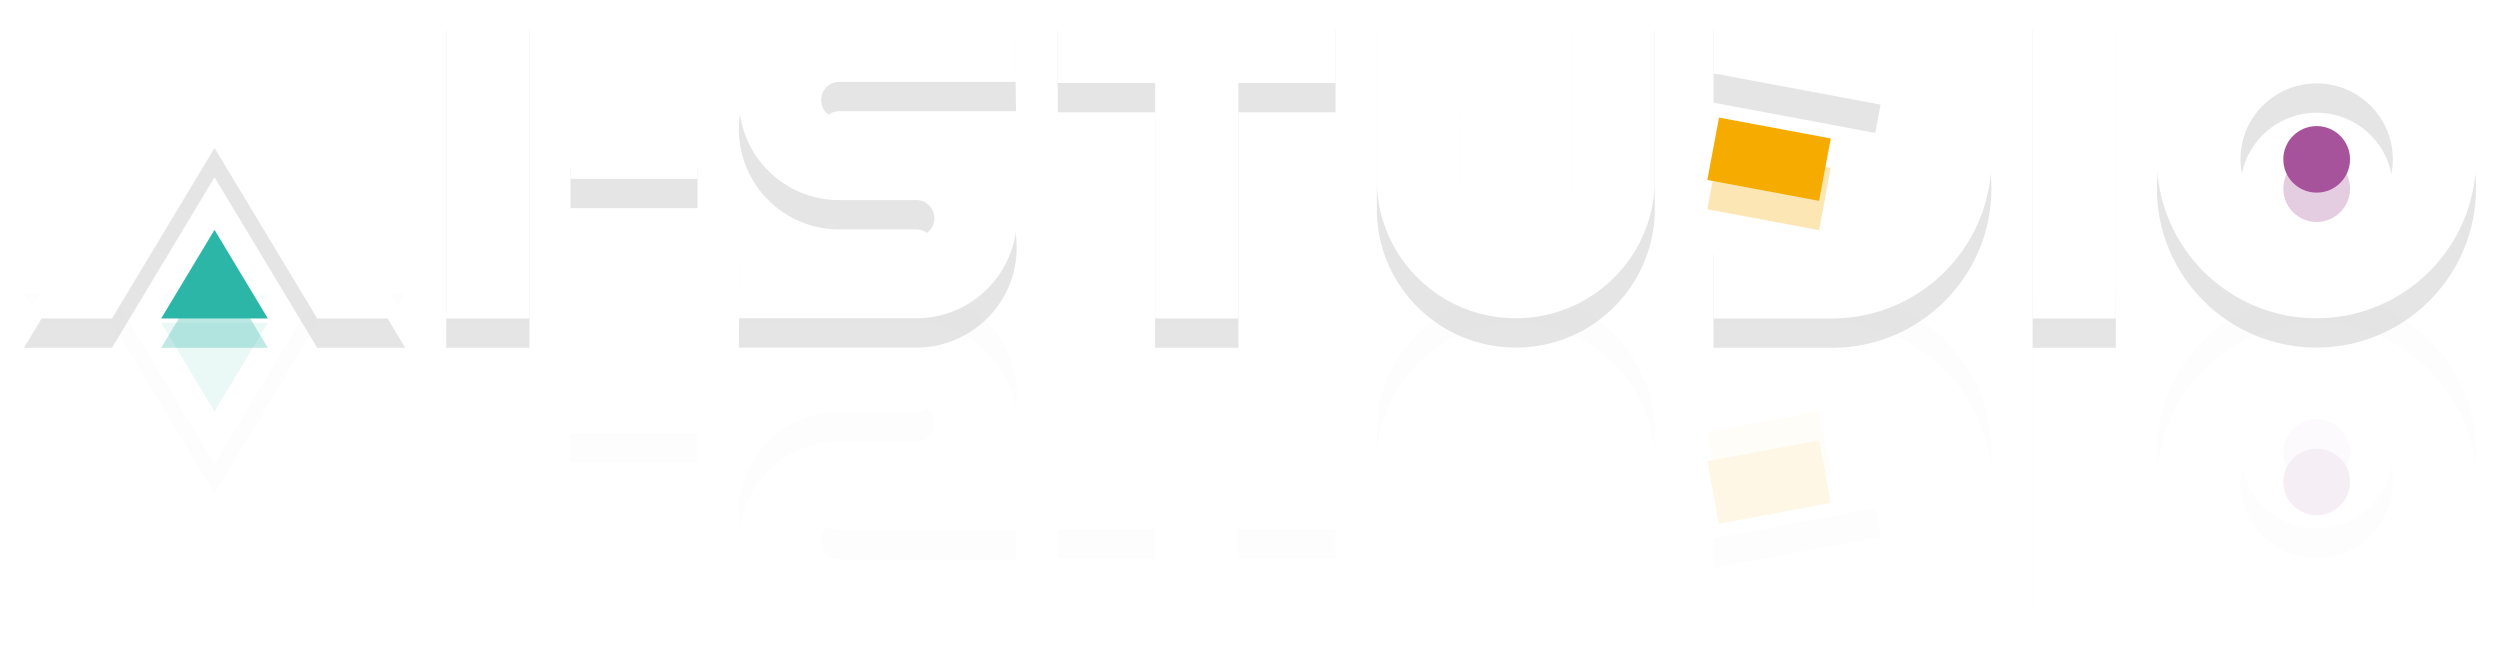 <svg width="460" height="120" viewBox="0 0 460 120" fill="none" xmlns="http://www.w3.org/2000/svg">
<g opacity="0.1" filter="url(#filter0_f_1412_1540)">
<g opacity="0.3" filter="url(#filter1_f_1412_1540)">
<path d="M29.654 54L39.468 70.312L49.281 54H29.654Z" fill="#2BB6A8"/>
<path d="M128.353 86.906H104.971V79.696H128.353V86.906Z" fill="#A9A9A9"/>
<path d="M97.419 112.602H82.113V54H97.419V112.602Z" fill="#A9A9A9"/>
<path d="M39.467 112.28L4.414 54H19.679H20.608L39.467 85.375L45.807 74.863L58.367 54H59.255H74.561L39.467 112.28Z" fill="#A9A9A9"/>
<path d="M389.311 112.602H374.006V54H389.311V112.602Z" fill="#A9A9A9"/>
<path d="M289.403 112.602V79.092C289.16 73.454 284.597 69.023 278.943 69.023C273.289 69.023 268.686 73.454 268.484 79.092V79.455L268.443 112.602H253.34V78.569C253.865 64.915 265.092 54.04 278.903 54.04C292.714 54.04 303.941 64.955 304.466 78.569V112.602H289.362H289.403Z" fill="#A9A9A9"/>
<path d="M245.747 112.602H194.621V97.338H212.552V54H227.857V97.338H245.747V112.602Z" fill="#A9A9A9"/>
<path d="M337.056 112.602H315.289V99.11L315.693 99.029L346.021 93.35L340.973 66.486L315.289 71.278V54H337.056C353.29 54 366.415 67.13 366.415 83.281C366.415 99.432 353.29 112.602 337.056 112.602Z" fill="#A9A9A9"/>
<path d="M316.299 90.969L314.141 79.489L334.701 75.644L336.859 87.124L316.299 90.969Z" fill="#F6AB00"/>
<path d="M426.263 112.602C410.028 112.602 396.863 99.472 396.863 83.321C396.863 67.17 410.028 54.04 426.222 54.04C442.416 54.04 455.581 67.17 455.581 83.321C455.581 99.472 442.457 112.602 426.263 112.602ZM434.38 71.923C432.078 70.312 429.291 69.345 426.263 69.345C422.87 69.345 419.761 70.554 417.378 72.527C416.328 73.373 415.44 74.38 414.673 75.508C413.905 76.635 413.34 77.844 412.896 79.173C412.492 80.502 412.25 81.871 412.25 83.321C412.25 85.254 412.653 87.067 413.34 88.759C413.501 89.161 413.703 89.564 413.946 89.967C416.328 94.317 420.932 97.257 426.263 97.257C433.976 97.257 440.276 91.014 440.276 83.281C440.276 78.569 437.934 74.42 434.38 71.923Z" fill="#A9A9A9"/>
<path d="M426.263 77.159C422.871 77.159 420.125 79.898 420.125 83.281C420.125 86.664 422.871 89.403 426.263 89.403C429.656 89.403 432.402 86.664 432.402 83.281C432.402 79.898 429.656 77.159 426.263 77.159Z" fill="#A6539C"/>
<path d="M186.746 75.79C185.171 84.368 177.66 90.853 168.614 90.853H154.439C152.581 90.853 151.087 92.343 151.087 94.196C151.087 96.049 152.581 97.539 154.439 97.539H186.948L186.746 112.602H154.399C144.182 112.602 135.943 104.346 135.943 94.196C135.943 93.028 136.065 91.94 136.266 90.853C137.841 82.274 145.353 75.79 154.399 75.79H168.573C170.431 75.79 171.925 74.299 171.925 72.447C171.925 70.594 170.431 69.104 168.573 69.104H136.065L135.943 54.04H168.614C178.791 54.04 187.069 62.297 187.069 72.447C187.069 73.615 186.948 74.702 186.746 75.79Z" fill="#A9A9A9"/>
</g>
<path d="M29.654 59.398L39.468 75.71L49.281 59.398H29.654Z" fill="#2BB6A8"/>
<path d="M128.353 92.303H104.971V85.094H128.353V92.303Z" fill="white"/>
<path d="M97.419 118H82.113V59.398H97.419V118Z" fill="white"/>
<path d="M39.467 117.678L4.414 59.398H19.679H20.608L39.467 90.773L45.807 80.261L58.367 59.398H59.255H74.561L39.467 117.678Z" fill="white"/>
<path d="M389.311 118H374.006V59.398H389.311V118Z" fill="white"/>
<path d="M289.403 118V84.49C289.16 78.851 284.597 74.421 278.943 74.421C273.289 74.421 268.686 78.851 268.484 84.49V84.852L268.443 118H253.34V83.966C253.865 70.312 265.092 59.438 278.903 59.438C292.714 59.438 303.941 70.353 304.466 83.966V118H289.362H289.403Z" fill="white"/>
<path d="M245.747 118H194.621V102.735H212.552V59.398H227.857V102.735H245.747V118Z" fill="white"/>
<path d="M337.056 118H315.289V104.507L315.693 104.427L346.021 98.748L340.973 71.883L315.289 76.676V59.398H337.056C353.29 59.398 366.415 72.528 366.415 88.679C366.415 104.83 353.29 118 337.056 118Z" fill="white"/>
<path d="M316.299 96.367L314.141 84.887L334.701 81.042L336.859 92.522L316.299 96.367Z" fill="#F6AB00"/>
<path d="M426.263 118C410.028 118 396.863 104.87 396.863 88.719C396.863 72.568 410.028 59.438 426.222 59.438C442.416 59.438 455.581 72.568 455.581 88.719C455.581 104.87 442.457 118 426.263 118ZM434.38 77.321C432.078 75.71 429.291 74.743 426.263 74.743C422.87 74.743 419.761 75.951 417.378 77.925C416.328 78.771 415.44 79.778 414.673 80.905C413.905 82.033 413.34 83.241 412.896 84.57C412.492 85.9 412.25 87.269 412.25 88.719C412.25 90.652 412.653 92.465 413.34 94.156C413.501 94.559 413.703 94.962 413.946 95.365C416.328 99.714 420.932 102.655 426.263 102.655C433.976 102.655 440.276 96.412 440.276 88.679C440.276 83.966 437.934 79.818 434.38 77.321Z" fill="white"/>
<path d="M426.263 82.557C422.871 82.557 420.125 85.296 420.125 88.679C420.125 92.062 422.871 94.801 426.263 94.801C429.656 94.801 432.402 92.062 432.402 88.679C432.402 85.296 429.656 82.557 426.263 82.557Z" fill="#A6539C"/>
<path d="M186.746 81.187C185.171 89.766 177.66 96.251 168.614 96.251H154.439C152.581 96.251 151.087 97.741 151.087 99.594C151.087 101.446 152.581 102.937 154.439 102.937H186.948L186.746 118H154.399C144.182 118 135.943 109.743 135.943 99.594C135.943 98.426 136.065 97.338 136.266 96.251C137.841 87.672 145.353 81.187 154.399 81.187H168.573C170.431 81.187 171.925 79.697 171.925 77.844C171.925 75.992 170.431 74.501 168.573 74.501H136.065L135.943 59.438H168.614C178.791 59.438 187.069 67.695 187.069 77.844C187.069 79.012 186.948 80.1 186.746 81.187Z" fill="white"/>
</g>
<g opacity="0.3" filter="url(#filter2_f_1412_1540)">
<path d="M29.656 64L39.469 47.688L49.283 64H29.656Z" fill="#2BB6A8"/>
<path d="M128.355 31.094H104.973V38.304H128.355V31.094Z" fill="#A9A9A9"/>
<path d="M97.421 5.398H82.115V64H97.421V5.398Z" fill="#A9A9A9"/>
<path d="M39.469 5.72L4.416 64H19.681H20.61L39.469 32.625L45.809 43.137L58.369 64H59.257H74.563L39.469 5.72Z" fill="#A9A9A9"/>
<path d="M389.313 5.398H374.008V64H389.313V5.398Z" fill="#A9A9A9"/>
<path d="M289.405 5.398V38.908C289.162 44.547 284.599 48.977 278.945 48.977C273.291 48.977 268.688 44.547 268.486 38.908V38.545L268.445 5.398H253.342V39.431C253.867 53.085 265.093 63.96 278.905 63.96C292.716 63.96 303.943 53.045 304.468 39.431V5.398H289.364H289.405Z" fill="#A9A9A9"/>
<path d="M245.749 5.398H194.623V20.663H212.553V64H227.859V20.663H245.749V5.398Z" fill="#A9A9A9"/>
<path d="M337.058 5.398H315.291V18.89L315.695 18.971L346.023 24.65L340.975 51.514L315.291 46.721V64H337.058C353.292 64 366.417 50.87 366.417 34.719C366.417 18.568 353.292 5.398 337.058 5.398Z" fill="#A9A9A9"/>
<path d="M316.301 27.031L314.143 38.511L334.703 42.356L336.861 30.876L316.301 27.031Z" fill="#F6AB00"/>
<path d="M426.265 5.398C410.03 5.398 396.865 18.528 396.865 34.679C396.865 50.83 410.03 63.96 426.224 63.96C442.418 63.96 455.583 50.83 455.583 34.679C455.583 18.528 442.459 5.398 426.265 5.398ZM434.382 46.077C432.08 47.688 429.293 48.655 426.265 48.655C422.872 48.655 419.763 47.446 417.38 45.473C416.33 44.627 415.442 43.62 414.674 42.492C413.907 41.365 413.342 40.156 412.898 38.827C412.494 37.498 412.251 36.129 412.251 34.679C412.251 32.745 412.655 30.933 413.342 29.241C413.503 28.839 413.705 28.436 413.948 28.033C416.33 23.683 420.934 20.743 426.265 20.743C433.978 20.743 440.278 26.986 440.278 34.719C440.278 39.431 437.936 43.58 434.382 46.077Z" fill="#A9A9A9"/>
<path d="M426.265 40.841C422.873 40.841 420.127 38.102 420.127 34.719C420.127 31.336 422.873 28.597 426.265 28.597C429.658 28.597 432.404 31.336 432.404 34.719C432.404 38.102 429.658 40.841 426.265 40.841Z" fill="#A6539C"/>
<path d="M186.748 42.211C185.173 33.632 177.662 27.147 168.616 27.147H154.441C152.583 27.147 151.089 25.657 151.089 23.804C151.089 21.951 152.583 20.461 154.441 20.461H186.95L186.748 5.398H154.401C144.184 5.398 135.945 13.654 135.945 23.804C135.945 24.972 136.066 26.06 136.268 27.147C137.843 35.726 145.355 42.211 154.401 42.211H168.575C170.433 42.211 171.927 43.701 171.927 45.553C171.927 47.406 170.433 48.896 168.575 48.896H136.066L135.945 63.96H168.616C178.793 63.96 187.071 55.703 187.071 45.553C187.071 44.385 186.95 43.298 186.748 42.211Z" fill="#A9A9A9"/>
</g>
<path d="M29.656 58.602L39.469 42.29L49.283 58.602H29.656Z" fill="#2BB6A8"/>
<path d="M128.355 25.697H104.973V32.906H128.355V25.697Z" fill="white"/>
<path d="M97.421 0H82.115V58.602H97.421V0Z" fill="white"/>
<path d="M39.469 0.322L4.416 58.602H19.681H20.61L39.469 27.227L45.809 37.739L58.369 58.602H59.257H74.563L39.469 0.322Z" fill="white"/>
<path d="M389.313 0H374.008V58.602H389.313V0Z" fill="white"/>
<path d="M289.405 0V33.51C289.162 39.149 284.599 43.579 278.945 43.579C273.291 43.579 268.688 39.149 268.486 33.51V33.148L268.445 0H253.342V34.034C253.867 47.688 265.093 58.562 278.905 58.562C292.716 58.562 303.943 47.647 304.468 34.034V0H289.364H289.405Z" fill="white"/>
<path d="M245.749 0H194.623V15.265H212.553V58.602H227.859V15.265H245.749V0Z" fill="white"/>
<path d="M337.058 0H315.291V13.493L315.695 13.573L346.023 19.252L340.975 46.117L315.291 41.324V58.602H337.058C353.292 58.602 366.417 45.472 366.417 29.321C366.417 13.17 353.292 0 337.058 0Z" fill="white"/>
<path d="M316.301 21.633L314.143 33.113L334.703 36.958L336.861 25.478L316.301 21.633Z" fill="#F6AB00"/>
<path d="M426.265 0C410.03 0 396.865 13.13 396.865 29.281C396.865 45.432 410.03 58.562 426.224 58.562C442.418 58.562 455.583 45.432 455.583 29.281C455.583 13.13 442.459 0 426.265 0ZM434.382 40.679C432.08 42.29 429.293 43.257 426.265 43.257C422.872 43.257 419.763 42.049 417.38 40.075C416.33 39.229 415.442 38.222 414.674 37.095C413.907 35.967 413.342 34.759 412.898 33.43C412.494 32.1 412.251 30.731 412.251 29.281C412.251 27.348 412.655 25.535 413.342 23.844C413.503 23.441 413.705 23.038 413.948 22.635C416.33 18.286 420.934 15.345 426.265 15.345C433.978 15.345 440.278 21.588 440.278 29.321C440.278 34.034 437.936 38.182 434.382 40.679Z" fill="white"/>
<path d="M426.265 35.443C422.873 35.443 420.127 32.705 420.127 29.321C420.127 25.938 422.873 23.199 426.265 23.199C429.658 23.199 432.404 25.938 432.404 29.321C432.404 32.705 429.658 35.443 426.265 35.443Z" fill="#A6539C"/>
<path d="M186.748 36.813C185.173 28.234 177.662 21.749 168.616 21.749H154.441C152.583 21.749 151.089 20.259 151.089 18.406C151.089 16.554 152.583 15.063 154.441 15.063H186.95L186.748 0H154.401C144.184 0 135.945 8.257 135.945 18.406C135.945 19.574 136.066 20.662 136.268 21.749C137.843 30.328 145.355 36.813 154.401 36.813H168.575C170.433 36.813 171.927 38.303 171.927 40.156C171.927 42.008 170.433 43.499 168.575 43.499H136.066L135.945 58.562H168.616C178.793 58.562 187.071 50.305 187.071 40.156C187.071 38.988 186.95 37.9 186.748 36.813Z" fill="white"/>
<defs>
<filter id="filter0_f_1412_1540" x="2.414" y="52" width="455.168" height="68" filterUnits="userSpaceOnUse" color-interpolation-filters="sRGB">
<feFlood flood-opacity="0" result="BackgroundImageFix"/>
<feBlend mode="normal" in="SourceGraphic" in2="BackgroundImageFix" result="shape"/>
<feGaussianBlur stdDeviation="1" result="effect1_foregroundBlur_1412_1540"/>
</filter>
<filter id="filter1_f_1412_1540" x="0.414" y="50" width="459.168" height="66.603" filterUnits="userSpaceOnUse" color-interpolation-filters="sRGB">
<feFlood flood-opacity="0" result="BackgroundImageFix"/>
<feBlend mode="normal" in="SourceGraphic" in2="BackgroundImageFix" result="shape"/>
<feGaussianBlur stdDeviation="2" result="effect1_foregroundBlur_1412_1540"/>
</filter>
<filter id="filter2_f_1412_1540" x="0.416" y="1.398" width="459.168" height="66.603" filterUnits="userSpaceOnUse" color-interpolation-filters="sRGB">
<feFlood flood-opacity="0" result="BackgroundImageFix"/>
<feBlend mode="normal" in="SourceGraphic" in2="BackgroundImageFix" result="shape"/>
<feGaussianBlur stdDeviation="2" result="effect1_foregroundBlur_1412_1540"/>
</filter>
</defs>
</svg>
